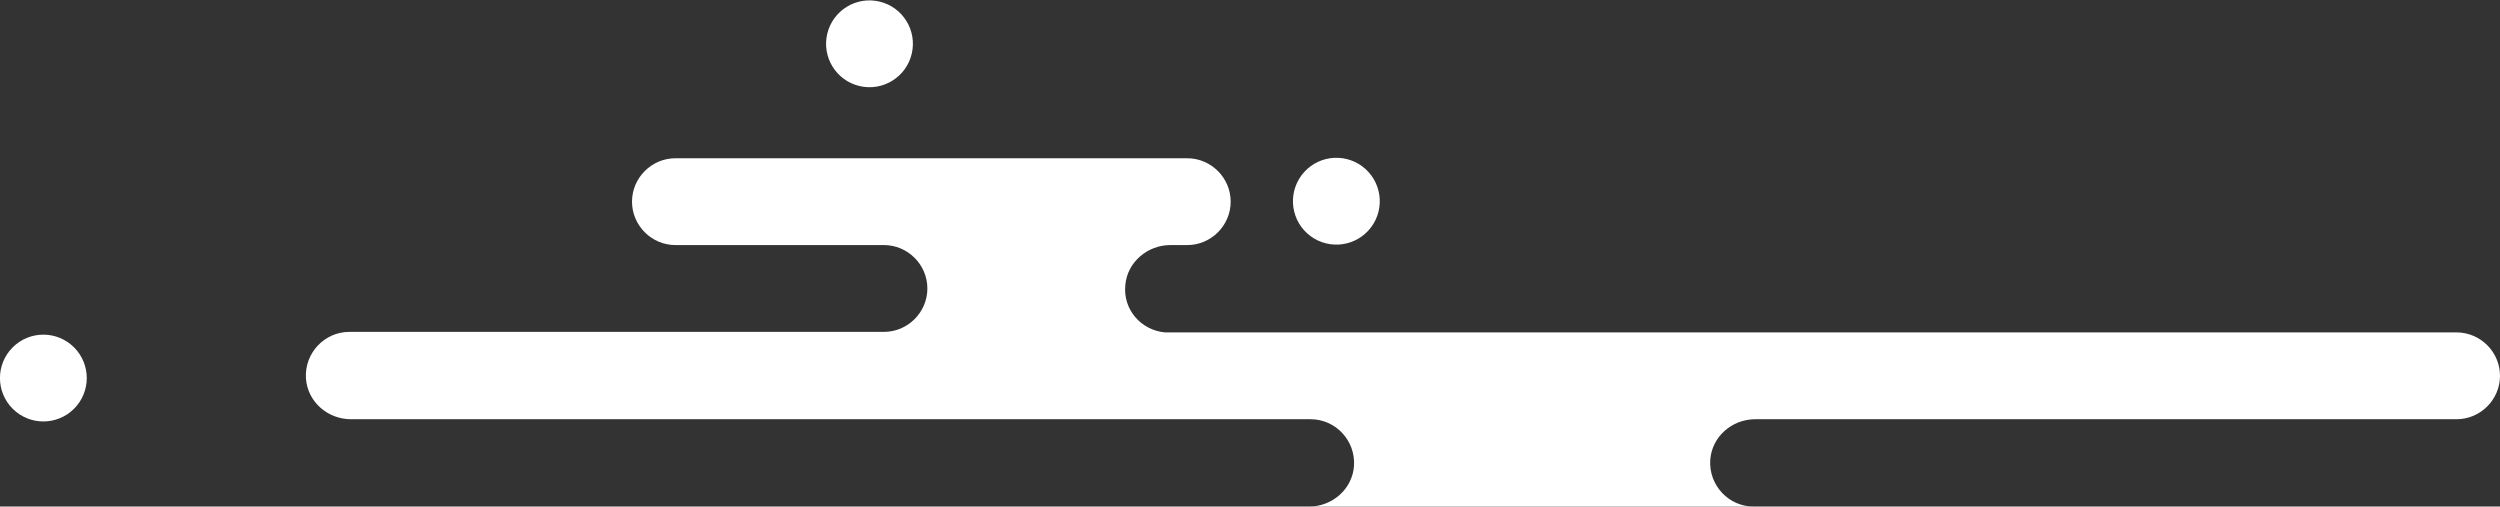 <svg enable-background="new 0 0 472.3 95.7" viewBox="0 0 472.3 95.7" xmlns="http://www.w3.org/2000/svg"><rect x="0" y="0" width="472.3" height="95.7" fill="#333333" stroke="none"/><g fill="#fff"><path d="m331.3 95.7c-4.7 0-8.5-4-8.2-8.8.3-4.4 4.1-7.7 8.5-7.7h3.1 32.1 37.1 4.1 56.1c4.5 0 8.2-3.7 8.2-8.2s-3.7-8.2-8.2-8.2h-107.4-22-1.9-102.8-9.9c-4.5-.4-8-4.3-7.5-9 .4-4.3 4.2-7.5 8.5-7.5h3.2c4.5 0 8.2-3.7 8.2-8.2s-3.7-8.2-8.2-8.2h-96.7c-4.5 0-8.2 3.7-8.2 8.2s3.7 8.2 8.2 8.2h4.1 35.3c4.5 0 8.2 3.7 8.2 8.2s-3.7 8.2-8.2 8.2h-35.5-37.1-4.1-24.3c-4.7 0-8.5 4-8.2 8.8.3 4.4 4.1 7.7 8.5 7.7h75.3 23.9 72.8.7 8.6c4.7 0 8.5 4 8.2 8.8-.3 4.4-4.1 7.7-8.5 7.7z"/><ellipse cx="252.5" cy="38.1" rx="8.2" ry="8.2" transform="matrix(.675 -.738 .738 .675 53.91 198.639)"/><ellipse cx="164.2" cy="8.2" rx="8.2" ry="8.2" transform="matrix(.231 -.973 .973 .231 118.355 166.148)"/><ellipse cx="8.2" cy="71.4" rx="8.2" ry="8.2" transform="matrix(.707 -.707 .707 .707 -48.085 26.74)"/></g></svg>